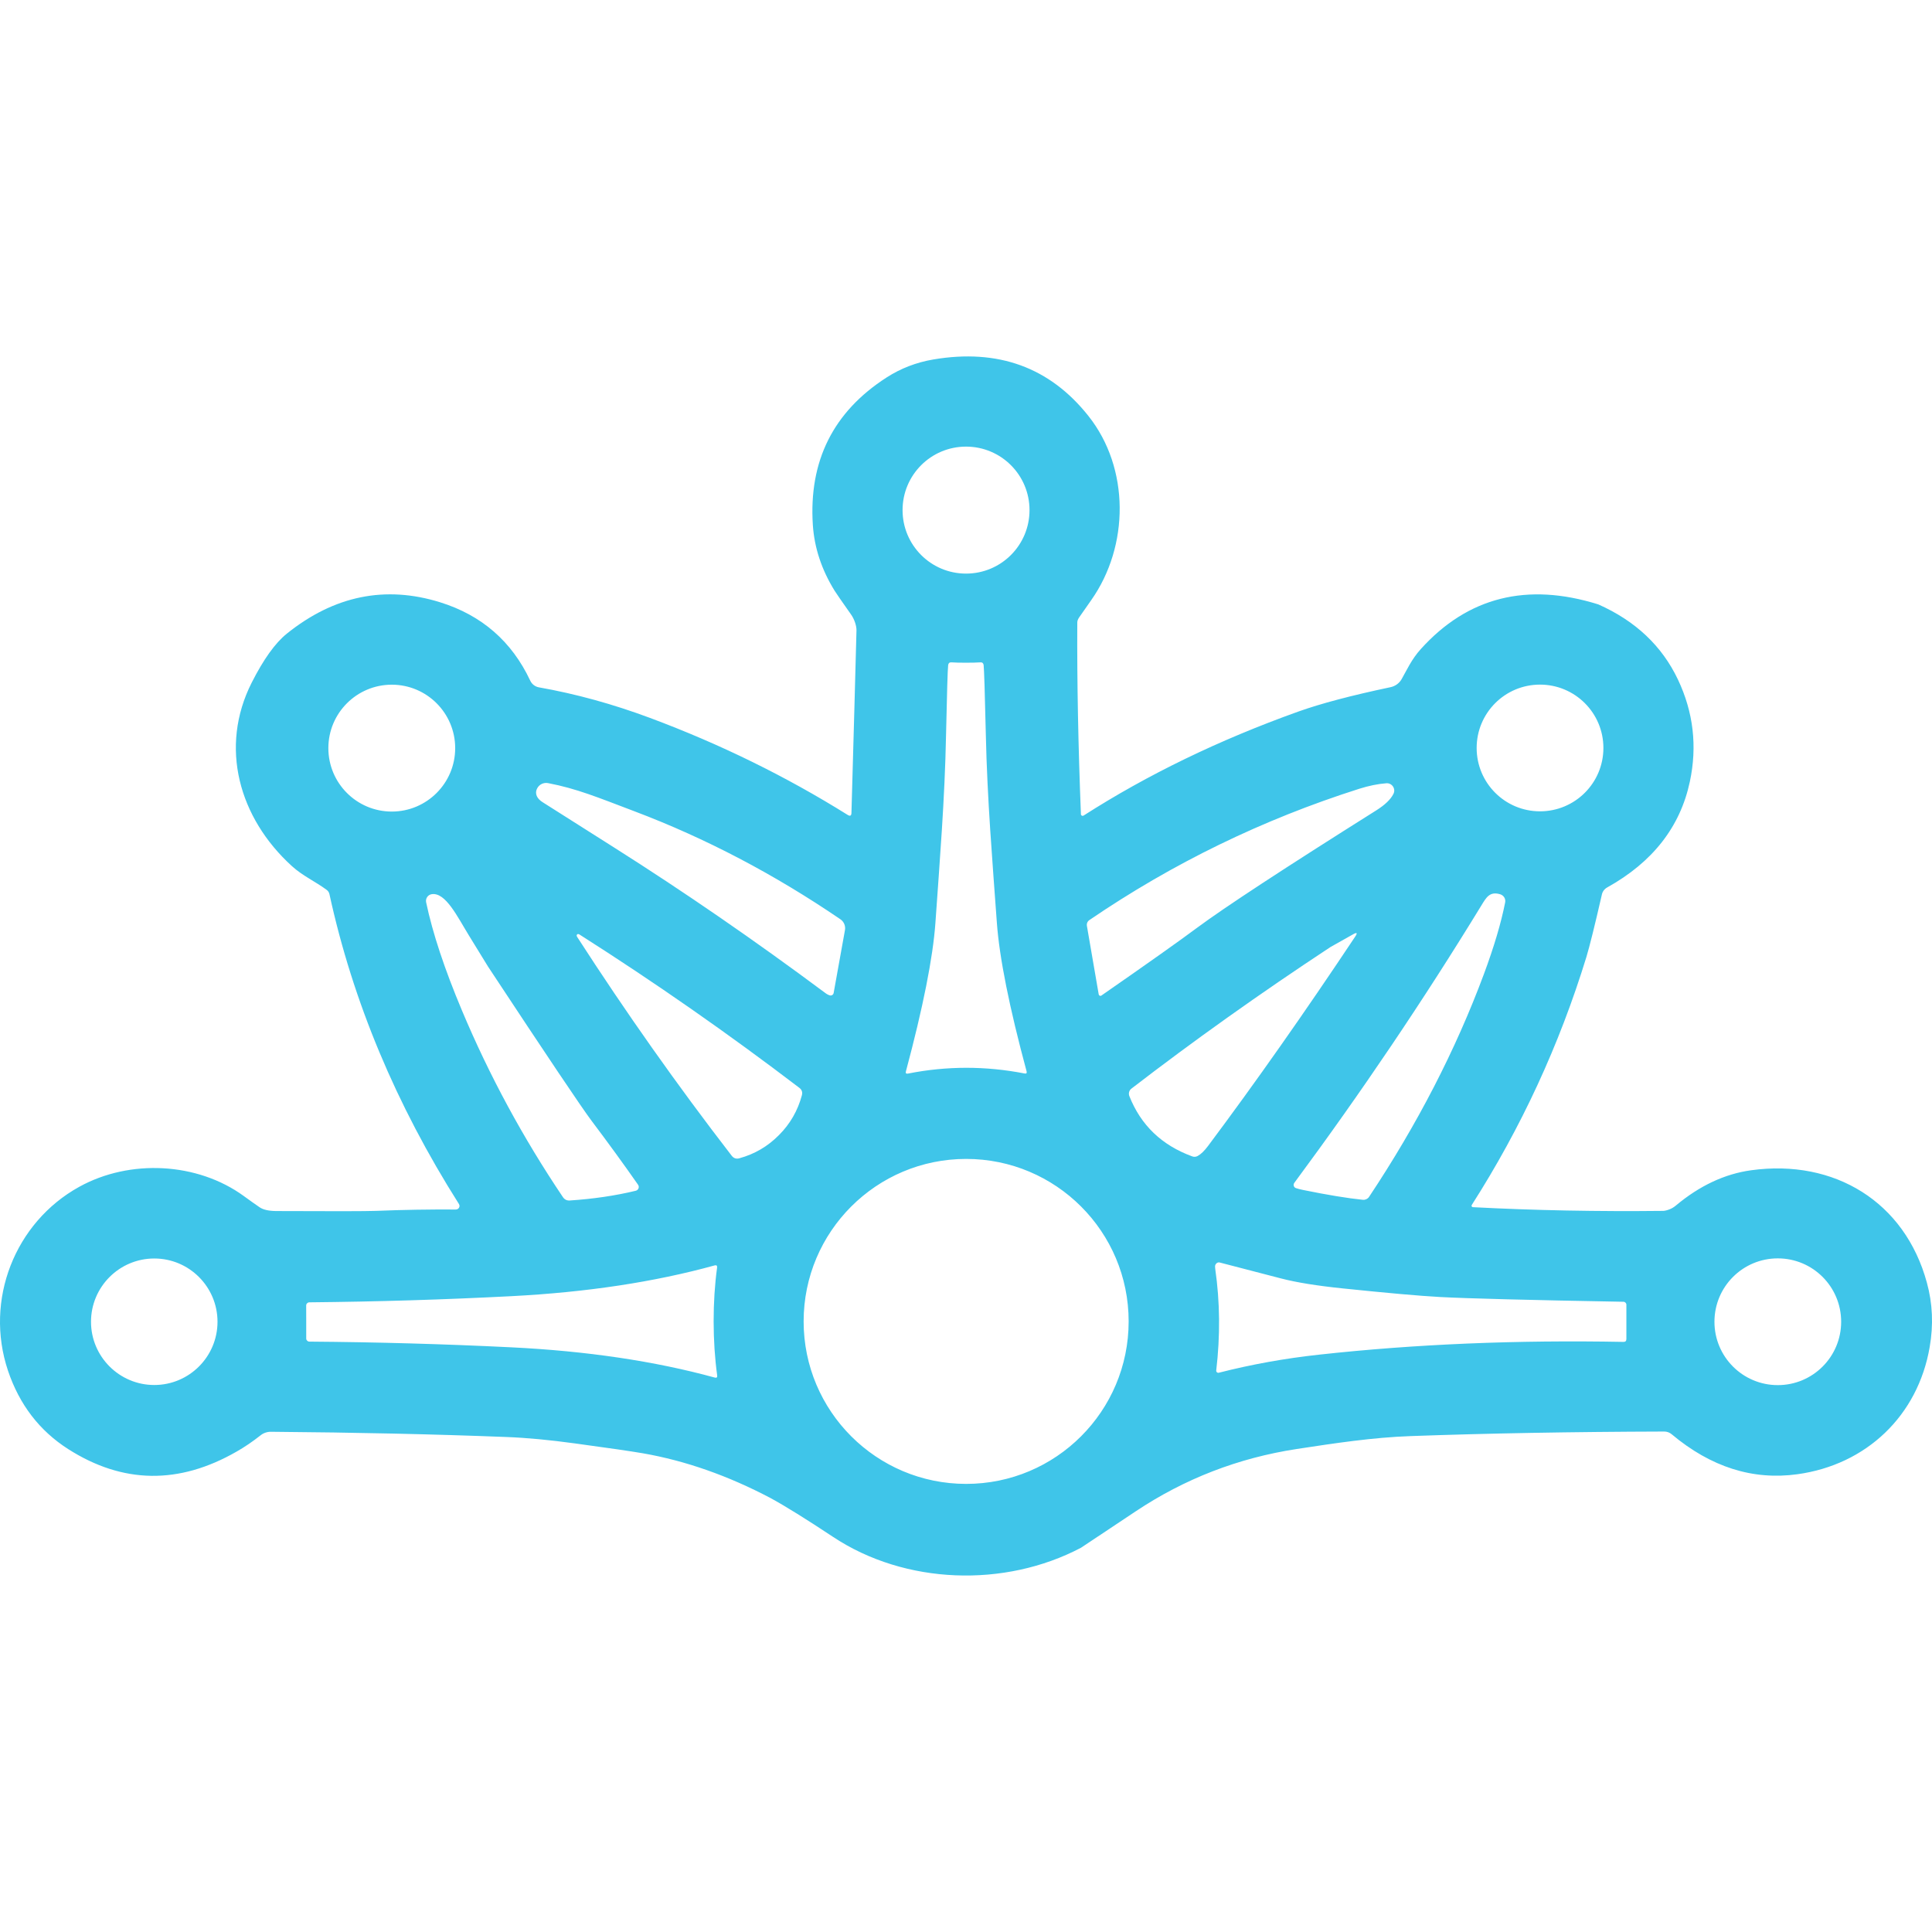 <svg xmlns="http://www.w3.org/2000/svg" width="48" height="48" viewBox="0 0 48 48" fill="none"><g clip-path="url(#clip0_147_6943)"><path d="M39.709 15.016C40.633 15.426 41.292 16.048 41.689 16.885C42.072 17.695 42.171 18.54 41.984 19.419C41.745 20.543 41.061 21.419 39.931 22.048C39.863 22.085 39.814 22.149 39.798 22.225C39.621 22.999 39.492 23.517 39.413 23.778C38.742 25.963 37.793 28.017 36.565 29.938C36.551 29.96 36.567 29.991 36.594 29.992C38.118 30.072 39.694 30.102 41.324 30.084C41.368 30.082 41.423 30.068 41.49 30.041C41.54 30.02 41.587 29.992 41.632 29.955C42.225 29.458 42.851 29.165 43.505 29.075C45.579 28.788 47.328 29.863 47.873 31.868C48.015 32.385 48.038 32.916 47.943 33.464C47.651 35.174 46.367 36.392 44.656 36.627C43.547 36.78 42.506 36.449 41.534 35.635C41.481 35.589 41.413 35.565 41.344 35.566C39.04 35.573 36.943 35.611 35.053 35.679C34.105 35.712 33.158 35.857 32.217 36C30.768 36.222 29.434 36.737 28.217 37.548C27.311 38.152 26.858 38.454 26.856 38.454C24.96 39.452 22.488 39.37 20.699 38.185C20.032 37.743 19.514 37.421 19.144 37.219C18.089 36.663 17.033 36.292 15.975 36.107C15.683 36.057 15.119 35.974 14.283 35.861C13.649 35.774 13.083 35.721 12.582 35.702C10.791 35.632 8.842 35.589 6.732 35.572C6.638 35.571 6.546 35.602 6.473 35.661C6.277 35.815 6.08 35.95 5.881 36.063C4.445 36.889 3.049 36.867 1.692 36.001C0.981 35.546 0.483 34.898 0.199 34.056C-0.392 32.296 0.372 30.368 1.967 29.487C3.226 28.79 4.902 28.877 6.054 29.713C6.216 29.832 6.349 29.925 6.451 29.995C6.541 30.056 6.677 30.086 6.86 30.088C8.252 30.095 9.078 30.093 9.337 30.084C10.023 30.056 10.685 30.046 11.325 30.05C11.397 30.05 11.441 29.973 11.402 29.913C9.837 27.443 8.765 24.877 8.185 22.215C8.175 22.171 8.152 22.135 8.115 22.108C7.839 21.903 7.512 21.757 7.251 21.517C5.935 20.32 5.444 18.561 6.253 16.961C6.546 16.382 6.837 15.975 7.127 15.742C8.302 14.799 9.572 14.54 10.933 14.963C11.968 15.285 12.715 15.935 13.174 16.911C13.214 16.998 13.296 17.061 13.39 17.077C14.306 17.239 15.226 17.492 16.151 17.837C17.896 18.488 19.531 19.291 21.06 20.246C21.122 20.284 21.153 20.267 21.154 20.196C21.21 18.233 21.252 16.722 21.279 15.663C21.282 15.546 21.223 15.377 21.144 15.267C20.914 14.941 20.778 14.744 20.736 14.677C20.413 14.155 20.233 13.611 20.195 13.046C20.091 11.454 20.701 10.232 22.026 9.379C22.38 9.151 22.766 9.003 23.188 8.931C24.798 8.658 26.082 9.126 27.041 10.334C28.073 11.632 28.058 13.567 27.112 14.909C26.939 15.154 26.839 15.298 26.81 15.341C26.78 15.386 26.765 15.427 26.765 15.466C26.757 16.941 26.788 18.528 26.855 20.229C26.856 20.262 26.892 20.28 26.921 20.263C28.512 19.244 30.288 18.384 32.25 17.681C32.814 17.479 33.58 17.277 34.547 17.073C34.663 17.049 34.765 16.976 34.824 16.871C34.952 16.648 35.067 16.383 35.3 16.125C36.468 14.832 37.938 14.463 39.709 15.016ZM25.578 12.674C25.578 11.802 24.873 11.096 24.001 11.096C23.129 11.096 22.424 11.802 22.424 12.674C22.424 13.545 23.129 14.251 24.001 14.251C24.873 14.251 25.578 13.545 25.578 12.674ZM24.005 26.529C24.489 26.529 24.971 26.576 25.454 26.67C25.499 26.68 25.517 26.662 25.505 26.616C25.076 25.024 24.83 23.795 24.767 22.928C24.655 21.373 24.528 19.857 24.493 18.261C24.469 17.209 24.45 16.629 24.438 16.522C24.43 16.475 24.405 16.453 24.359 16.456C24.266 16.462 24.145 16.465 23.998 16.465C23.849 16.465 23.729 16.462 23.636 16.456C23.59 16.453 23.564 16.476 23.557 16.522C23.544 16.629 23.527 17.209 23.504 18.262C23.473 19.858 23.348 21.375 23.24 22.929C23.178 23.797 22.933 25.026 22.507 26.619C22.495 26.665 22.513 26.682 22.558 26.673C23.039 26.577 23.521 26.53 24.005 26.529ZM39.836 18.583C39.836 17.713 39.131 17.009 38.261 17.009C37.391 17.009 36.687 17.713 36.687 18.583C36.687 19.453 37.391 20.157 38.261 20.157C39.131 20.157 39.836 19.453 39.836 18.583ZM11.309 18.587C11.309 17.717 10.604 17.011 9.734 17.011C8.863 17.011 8.158 17.717 8.158 18.587C8.158 19.457 8.863 20.163 9.734 20.163C10.604 20.163 11.309 19.457 11.309 18.587ZM15.765 20.157C14.853 19.812 14.332 19.593 13.615 19.456C13.508 19.436 13.399 19.487 13.347 19.585C13.274 19.723 13.349 19.846 13.476 19.927C14.059 20.297 14.651 20.672 15.254 21.054C16.998 22.158 18.75 23.364 20.506 24.672C20.546 24.702 20.585 24.722 20.621 24.731C20.662 24.741 20.705 24.712 20.712 24.669L20.993 23.107C21.011 23.004 20.967 22.899 20.881 22.84C19.242 21.723 17.538 20.828 15.765 20.157ZM29.744 23.048C30.421 22.546 31.905 21.573 34.197 20.131C34.407 19.998 34.549 19.864 34.619 19.725C34.685 19.598 34.584 19.449 34.443 19.46C34.231 19.476 34.008 19.522 33.773 19.596C31.372 20.359 29.135 21.447 27.064 22.86C27.017 22.892 26.994 22.948 27.004 23.004L27.297 24.705C27.303 24.737 27.338 24.753 27.364 24.734C28.515 23.935 29.308 23.373 29.744 23.048ZM14.693 27.84C14.447 27.512 13.591 26.237 12.124 24.013C12.119 24.005 11.962 23.751 11.654 23.248C11.362 22.773 11.073 22.169 10.73 22.215C10.632 22.228 10.567 22.321 10.587 22.417C10.748 23.183 11.046 24.08 11.478 25.107C12.158 26.725 12.994 28.27 13.986 29.743C14.027 29.803 14.083 29.83 14.155 29.826C14.74 29.787 15.287 29.707 15.795 29.584C15.862 29.568 15.892 29.49 15.852 29.434C15.498 28.927 15.112 28.396 14.693 27.84ZM32.373 29.564C32.976 29.687 33.471 29.769 33.862 29.809C33.92 29.814 33.979 29.787 34.012 29.739C35.213 27.934 36.166 26.086 36.869 24.196C37.119 23.522 37.295 22.929 37.395 22.421C37.413 22.332 37.361 22.247 37.275 22.219C37.012 22.138 36.926 22.297 36.806 22.493C35.373 24.838 33.823 27.137 32.156 29.389C32.123 29.434 32.143 29.5 32.196 29.518C32.243 29.534 32.303 29.55 32.373 29.564ZM33.671 23.267C33.731 23.177 33.714 23.158 33.62 23.211C33.264 23.41 33.076 23.516 33.055 23.529C31.304 24.682 29.656 25.856 28.108 27.048C28.053 27.091 28.033 27.165 28.058 27.231C28.343 27.954 28.863 28.453 29.62 28.73C29.667 28.747 29.711 28.744 29.756 28.72C29.836 28.677 29.922 28.594 30.015 28.469C31.195 26.891 32.413 25.157 33.671 23.267ZM19.352 28.202C19.632 27.922 19.82 27.593 19.922 27.214C19.944 27.135 19.921 27.072 19.856 27.024C18.097 25.683 16.28 24.415 14.401 23.22C14.373 23.203 14.352 23.201 14.338 23.217C14.322 23.231 14.323 23.253 14.341 23.28C15.549 25.152 16.826 26.962 18.178 28.713C18.228 28.777 18.291 28.799 18.369 28.777C18.747 28.674 19.075 28.482 19.352 28.202ZM28.041 32.83C28.041 30.6 26.234 28.793 24.004 28.793C21.774 28.793 19.966 30.6 19.966 32.83C19.966 35.06 21.774 36.867 24.004 36.867C26.234 36.867 28.041 35.06 28.041 32.83ZM5.404 32.839C5.404 31.971 4.7 31.267 3.833 31.267C2.966 31.267 2.261 31.971 2.261 32.839C2.261 33.706 2.966 34.41 3.833 34.41C4.7 34.41 5.404 33.706 5.404 32.839ZM45.743 32.839C45.743 31.968 45.039 31.264 44.169 31.264C43.299 31.264 42.595 31.968 42.595 32.839C42.595 33.709 43.299 34.413 44.169 34.413C45.039 34.413 45.743 33.709 45.743 32.839ZM30.192 31.523C30.311 32.349 30.318 33.191 30.217 34.048C30.212 34.085 30.247 34.115 30.282 34.105C31.088 33.899 31.918 33.749 32.773 33.656C35.158 33.394 37.679 33.289 40.334 33.339C40.382 33.341 40.407 33.316 40.407 33.268V32.416C40.407 32.376 40.375 32.343 40.335 32.342C37.971 32.3 36.452 32.26 35.778 32.224C35.263 32.196 34.459 32.124 33.367 32.011C32.725 31.945 32.212 31.863 31.825 31.762C31.409 31.655 30.902 31.523 30.305 31.367C30.261 31.354 30.212 31.382 30.194 31.43C30.186 31.447 30.186 31.479 30.192 31.523ZM7.608 32.844C7.608 33.092 7.608 33.229 7.608 33.255C7.608 33.297 7.643 33.331 7.684 33.332C9.369 33.345 11.045 33.392 12.709 33.474C14.58 33.566 16.263 33.816 17.757 34.225C17.804 34.238 17.826 34.219 17.818 34.171C17.76 33.747 17.731 33.301 17.73 32.831C17.73 32.363 17.758 31.917 17.816 31.493C17.821 31.445 17.801 31.426 17.754 31.439C16.26 31.851 14.578 32.106 12.708 32.203C11.043 32.289 9.367 32.34 7.683 32.356C7.641 32.358 7.607 32.392 7.607 32.435C7.607 32.461 7.607 32.597 7.608 32.844Z" fill="#3FC5E9"></path></g><defs><clipPath id="clip0_147_6943"><rect width="48" height="48" fill="white"></rect></clipPath></defs></svg>